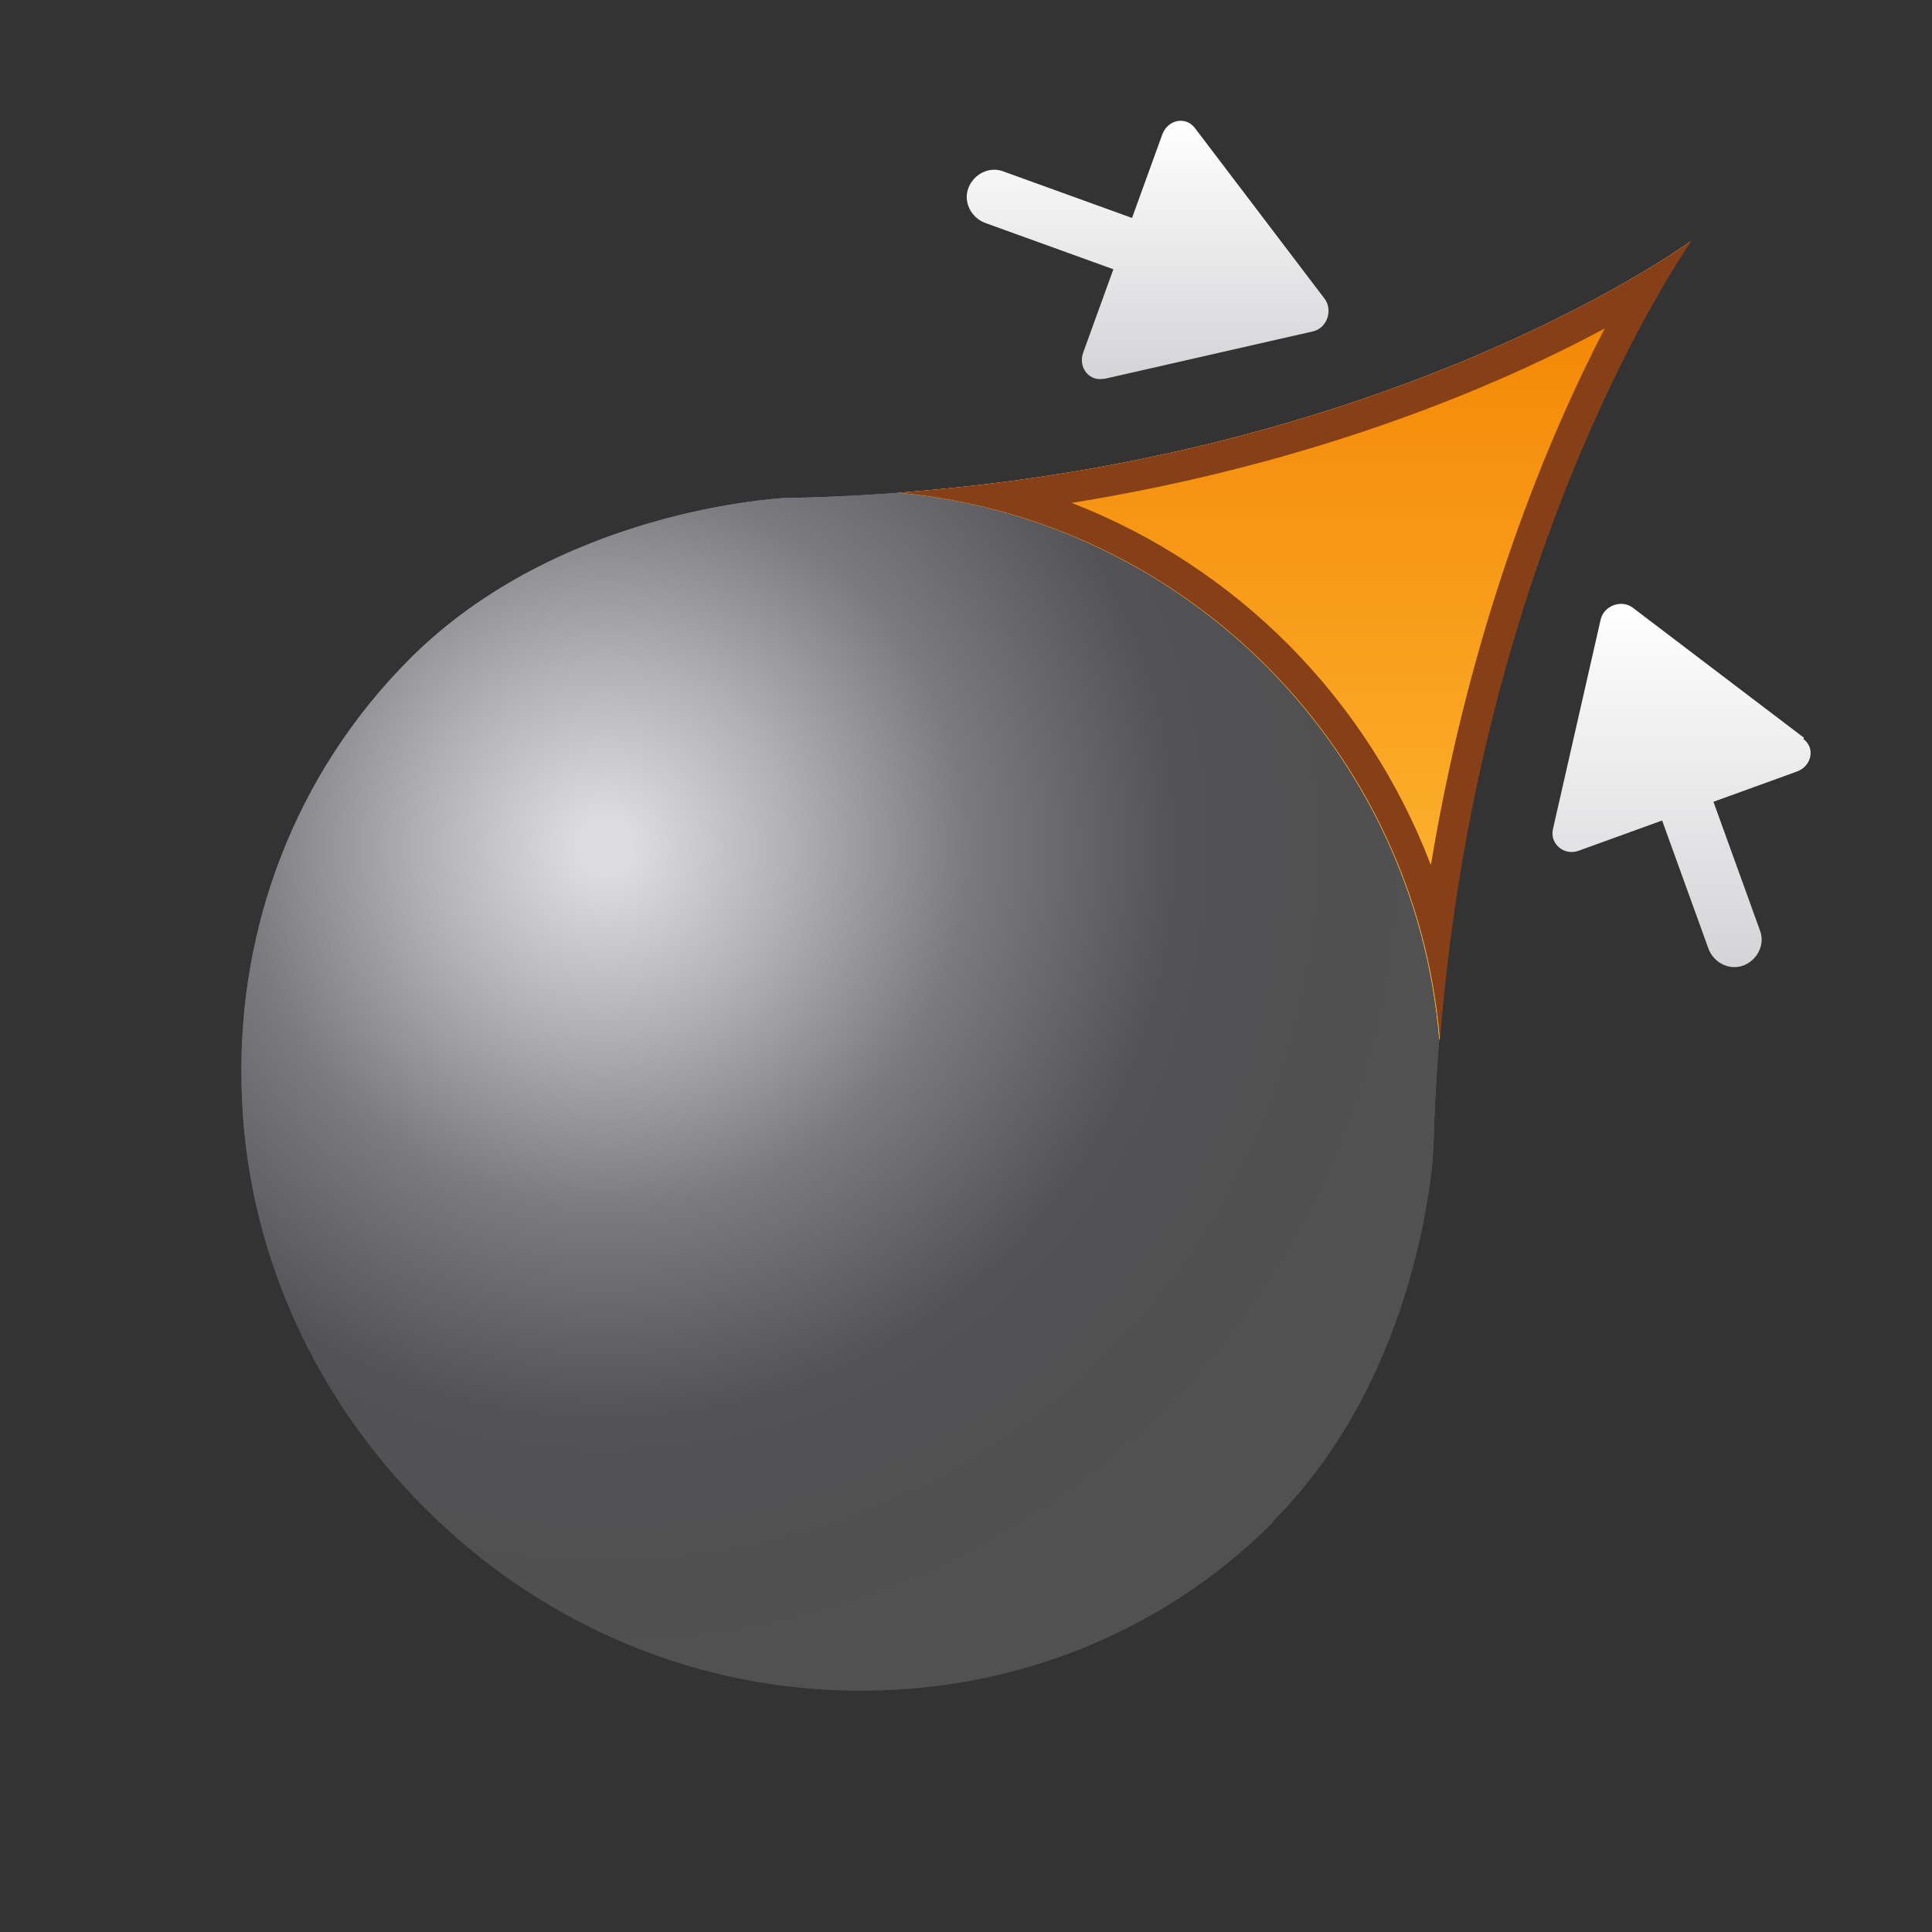 <svg xmlns="http://www.w3.org/2000/svg" fill="none" viewBox="0 0 32 32" height="32" width="32">
<rect x="0" y="0" width="32" height="32" fill="#333333" stroke="none"/>
<g clip-path="url(#clip0_5967_18317)">
<path fill="url(#paint0_radial_5967_18317)" d="M21.09 25.21C19.18 27.12 16.64 28.05 14.09 28C14.08 28 14.07 28 14.05 28C11.32 27.95 8.84 26.79 7.03 24.97C5.21 23.15 4.05 20.68 4 17.95C4 17.94 4 17.93 4 17.91C3.95 15.36 4.88 12.82 6.79 10.91C9.26 8.44 12.9 8.26 12.96 8.25C22.43 8.09 27.99 4 27.99 4C27.99 4 23.99 9.65 23.74 19.03C23.74 19.09 23.56 22.73 21.08 25.2L21.09 25.21Z"/>
<path fill="url(#paint1_linear_5967_18317)" d="M21.09 25.21C19.18 27.12 16.64 28.05 14.09 28C14.08 28 14.07 28 14.05 28C11.32 27.95 8.84 26.79 7.03 24.97C5.21 23.15 4.05 20.68 4 17.95C4 17.94 4 17.93 4 17.91C3.95 15.36 4.88 12.82 6.79 10.91C9.26 8.44 12.9 8.26 12.96 8.25C22.43 8.09 27.99 4 27.99 4C27.99 4 23.99 9.65 23.74 19.03C23.74 19.09 23.56 22.73 21.08 25.2L21.09 25.21Z" opacity="0.5"/>
<path fill="url(#paint2_radial_5967_18317)" d="M21.09 25.21C19.18 27.12 16.64 28.05 14.09 28C14.08 28 14.07 28 14.05 28C11.32 27.95 8.84 26.79 7.03 24.97C5.21 23.15 4.05 20.68 4 17.95C4 17.94 4 17.93 4 17.91C3.95 15.36 4.88 12.82 6.79 10.91C9.26 8.44 12.9 8.26 12.96 8.25C22.43 8.09 27.99 4 27.99 4C27.99 4 23.99 9.65 23.74 19.03C23.74 19.09 23.56 22.73 21.08 25.2L21.09 25.21Z"/>
<path fill="white" d="M14.88 8.16C19.66 8.61 23.45 12.44 23.84 17.23C24.5 8.93 28 4 28 4C28 4 23.18 7.54 14.89 8.16H14.88Z" opacity="0.6"/>
<path fill="url(#paint3_linear_5967_18317)" d="M14.88 8.16C19.66 8.61 23.45 12.44 23.84 17.23C24.5 8.93 28 4 28 4C28 4 23.18 7.54 14.89 8.16H14.88Z"/>
<path fill="#863F17" d="M26.58 5.44C25.67 7.19 24.38 10.23 23.7 14.33C22.65 11.58 20.49 9.39 17.75 8.33C21.84 7.67 24.85 6.37 26.58 5.44ZM28 4C28 4 23.18 7.54 14.89 8.16C19.67 8.61 23.46 12.44 23.85 17.23C24.51 8.93 28.01 4 28.01 4H28Z"/>
<path fill="url(#paint4_linear_5967_18317)" d="M29.88 12.22L27.05 10.07C26.86 9.92 26.56 10.03 26.51 10.27L25.72 13.74C25.67 13.98 25.91 14.18 26.15 14.09L27.53 13.59L28.3 15.72C28.39 15.95 28.65 16.08 28.88 15.99C29.11 15.9 29.24 15.64 29.15 15.41L28.38 13.28L29.76 12.78C30.01 12.69 30.07 12.39 29.87 12.24L29.88 12.22Z"/>
<path fill="url(#paint5_linear_5967_18317)" d="M18.27 6.28L21.741 5.49C21.98 5.44 22.081 5.14 21.941 4.95L19.791 2.12C19.64 1.92 19.34 1.98 19.25 2.23L18.75 3.61L16.62 2.84C16.39 2.75 16.131 2.88 16.041 3.11C15.95 3.34 16.081 3.6 16.311 3.69L18.441 4.46L17.941 5.84C17.851 6.09 18.05 6.33 18.291 6.27L18.27 6.28Z"/>
</g>
<defs>
<radialGradient gradientTransform="translate(17.457 14.459) rotate(-43) scale(12.668 11.362)" gradientUnits="userSpaceOnUse" r="1" cy="0" cx="0" id="paint0_radial_5967_18317">
<stop stop-color="#DCDCE1"/>
<stop stop-color="#838388" offset="0.69"/>
<stop stop-color="#5A5A5F" offset="1"/>
</radialGradient>
<linearGradient gradientUnits="userSpaceOnUse" y2="7.094" x2="11.291" y1="22.573" x1="24.28" id="paint1_linear_5967_18317">
<stop/>
<stop stop-opacity="0" offset="0.67"/>
</linearGradient>
<radialGradient gradientTransform="translate(10 14) rotate(94.086) scale(14.036 14.03)" gradientUnits="userSpaceOnUse" r="1" cy="0" cx="0" id="paint2_radial_5967_18317">
<stop stop-color="#DCDCE1" offset="0.03"/>
<stop stop-color="#B1B1B5" offset="0.22"/>
<stop stop-color="#7B7B7F" offset="0.43"/>
<stop stop-color="#535357" offset="0.68"/>
<stop stop-color="#505050" offset="0.88"/>
<stop stop-color="#515151" offset="1"/>
</radialGradient>
<linearGradient gradientUnits="userSpaceOnUse" y2="17.23" x2="21.474" y1="4" x1="21.474" id="paint3_linear_5967_18317">
<stop stop-color="#F28300"/>
<stop stop-color="#FFBB39" offset="1"/>
</linearGradient>
<linearGradient gradientUnits="userSpaceOnUse" y2="16.019" x2="27.851" y1="10.002" x1="27.851" id="paint4_linear_5967_18317">
<stop stop-color="white"/>
<stop stop-color="#D4D4D7" offset="1"/>
</linearGradient>
<linearGradient gradientUnits="userSpaceOnUse" y2="6.28" x2="19.008" y1="2" x1="19.008" id="paint5_linear_5967_18317">
<stop stop-color="white"/>
<stop stop-color="#D4D4D7" offset="1"/>
</linearGradient>
<clipPath id="clip0_5967_18317">
<rect fill="white" height="32" width="32"/>
</clipPath>
</defs>
</svg>